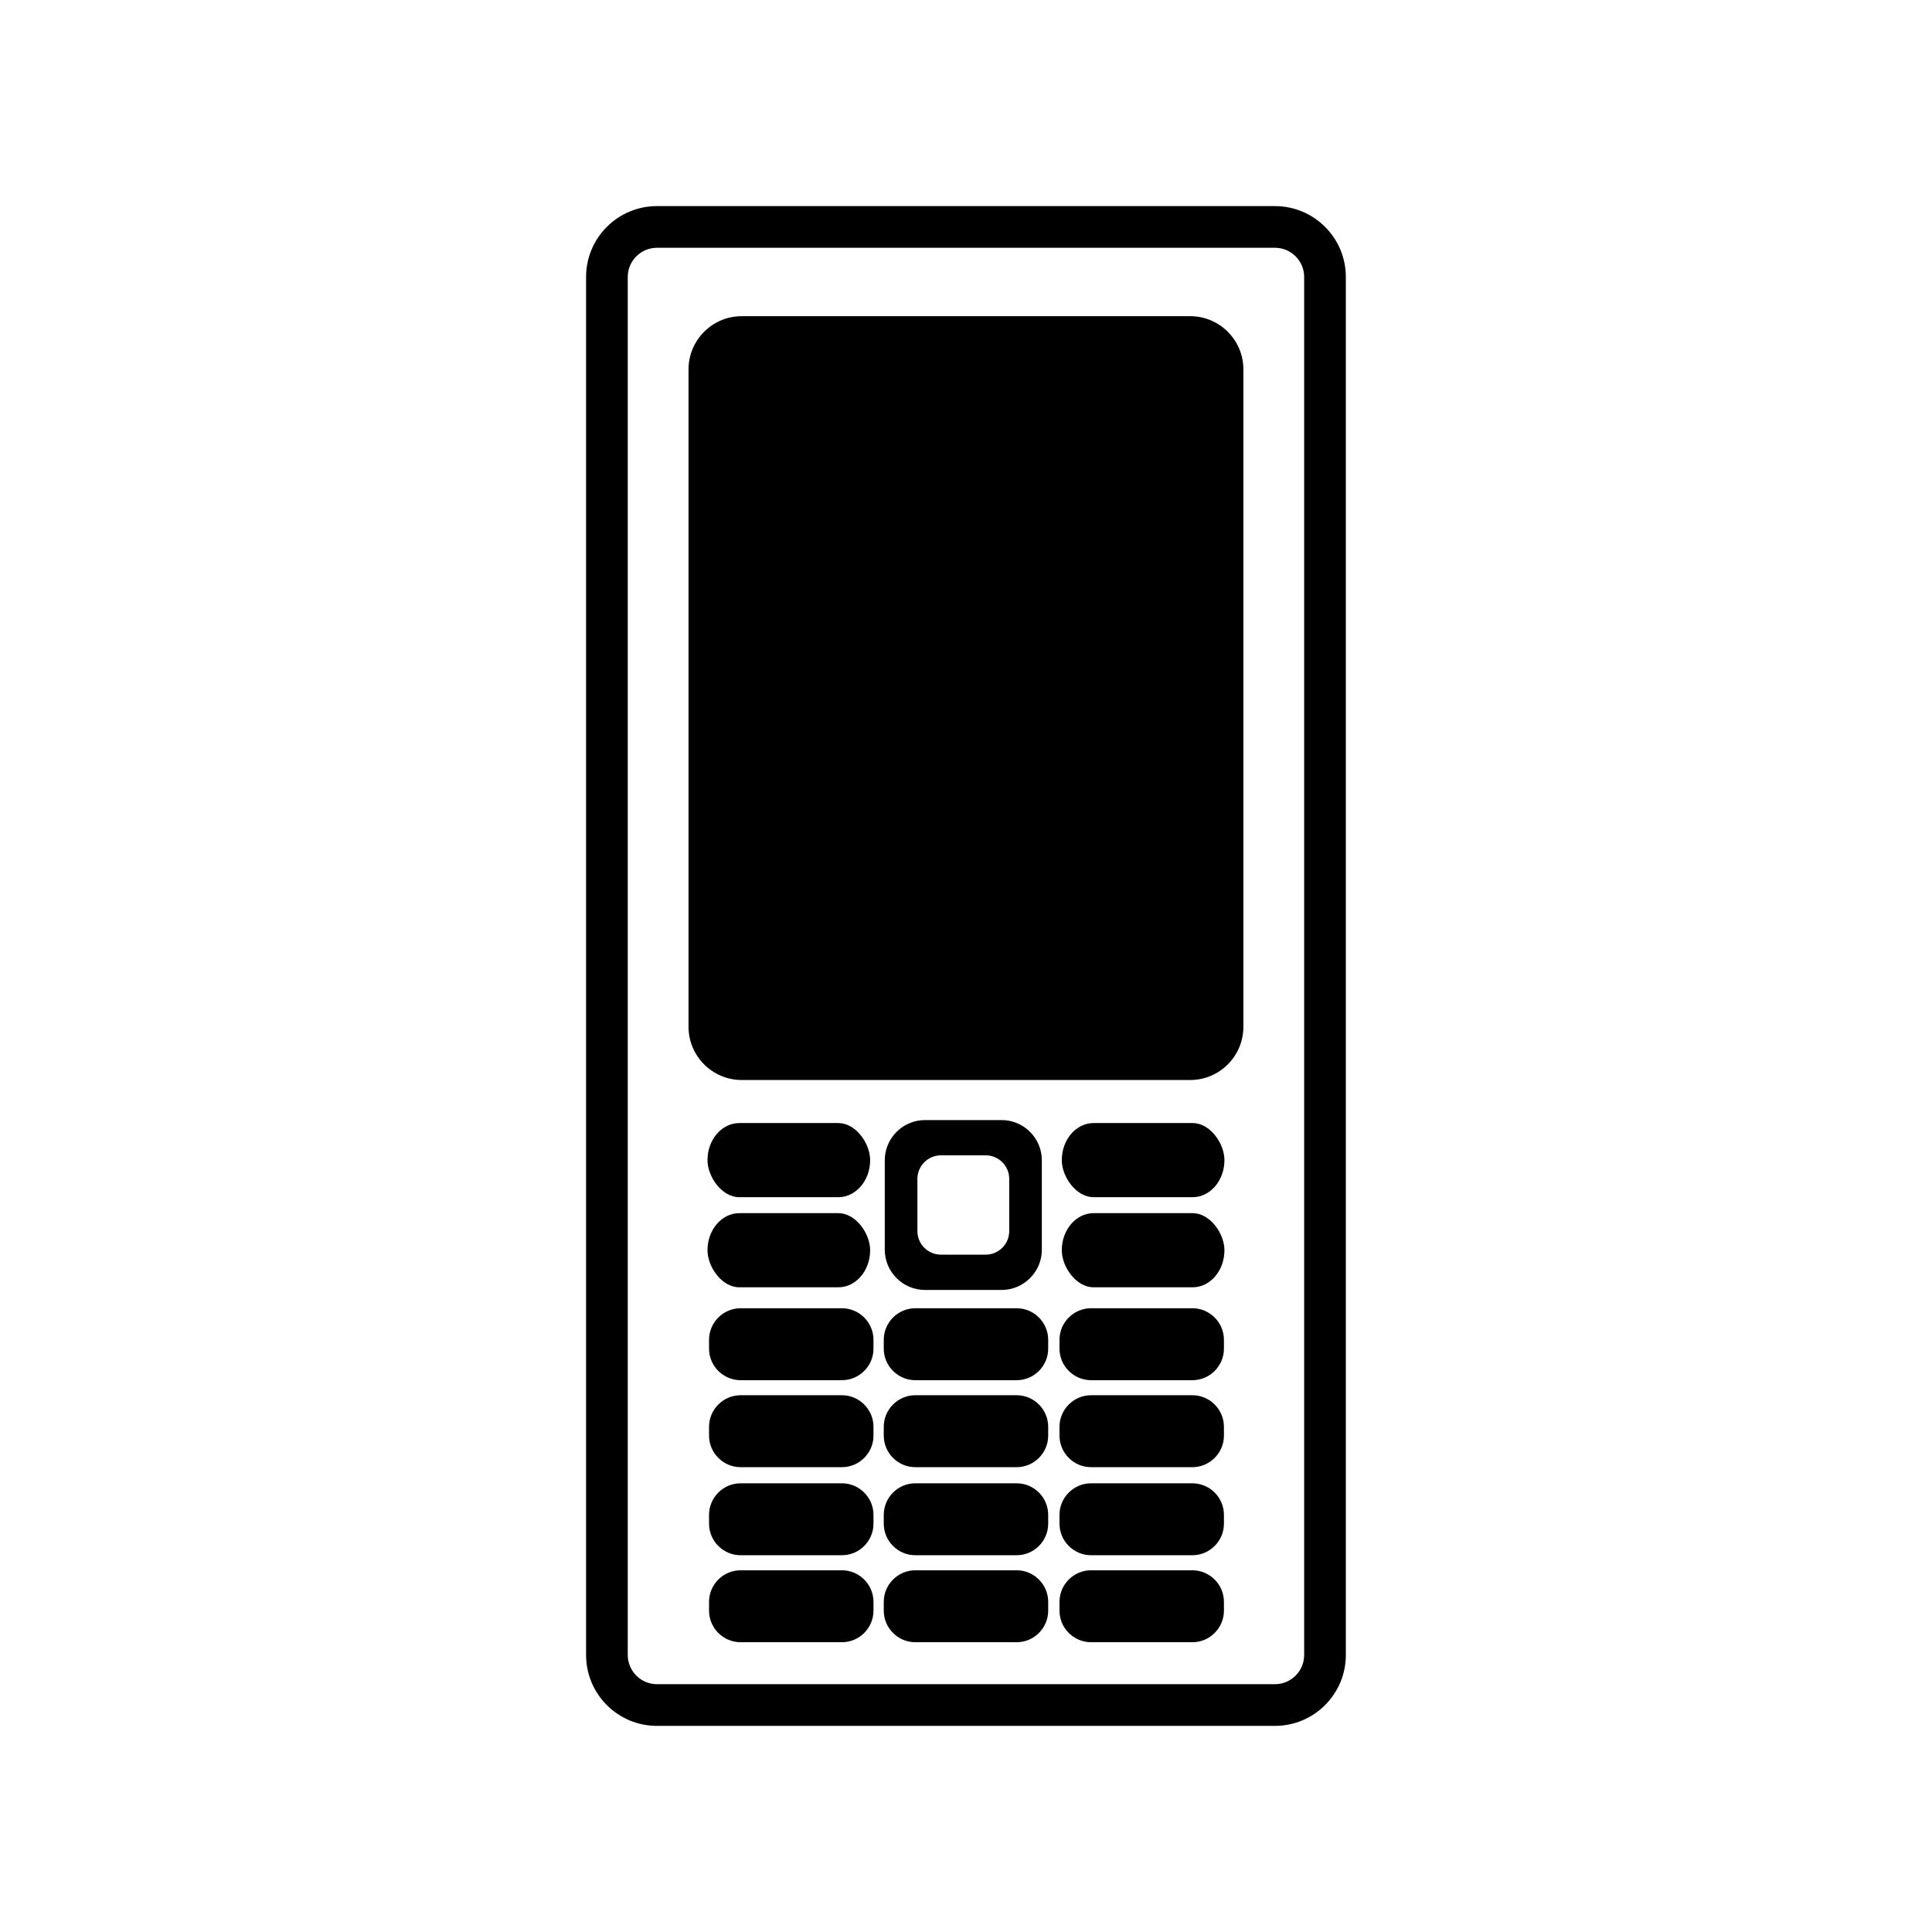 <?xml version="1.0" encoding="UTF-8"?>
<!-- Uploaded to: ICON Repo, www.svgrepo.com, Generator: ICON Repo Mixer Tools -->
<svg fill="#000000" width="800px" height="800px" version="1.1" viewBox="144 144 512 512" xmlns="http://www.w3.org/2000/svg">
 <g fill-rule="evenodd">
  <path d="m318.09 198.62h163.79c10.359 0 18.781 8.418 18.781 18.773v365.21c0 10.352-8.422 18.773-18.781 18.773h-163.79c-10.352 0-18.773-8.418-18.773-18.773v-365.21c0-10.352 8.418-18.773 18.773-18.773zm0 11.043h163.79c4.262 0 7.738 3.477 7.738 7.727v365.21c0 4.254-3.477 7.727-7.738 7.727h-163.79c-4.254 0-7.727-3.477-7.727-7.727v-365.21c0-4.254 3.477-7.727 7.727-7.727zm22.461 18.129h118.88c7.754 0 14.078 6.328 14.078 14.07v174.27c0 7.75-6.324 14.078-14.078 14.078h-118.88c-7.75 0-14.082-6.328-14.082-14.078v-174.27c0-7.742 6.332-14.07 14.082-14.07z"/>
  <path d="m389.13 440.83h20.309c5.871 0 10.66 4.793 10.66 10.652v23.715c0 5.859-4.793 10.652-10.66 10.652h-20.309c-5.863 0-10.656-4.793-10.656-10.652v-23.715c0-5.859 4.793-10.652 10.656-10.652zm4.219 9.344h11.879c3.422 0 6.227 2.805 6.227 6.227v13.871c0 3.422-2.805 6.223-6.227 6.223h-11.879c-3.426 0-6.227-2.801-6.227-6.223v-13.871c0-3.422 2.801-6.227 6.227-6.227z"/>
  <path d="m339.93 441.62h26.234c4.656 0 8.434 5.426 8.434 9.824 0 5.426-3.777 9.824-8.434 9.824h-26.234c-4.656 0-8.434-5.426-8.434-9.824 0-5.426 3.777-9.824 8.434-9.824z"/>
  <path d="m339.93 465.5h26.234c4.656 0 8.434 5.426 8.434 9.824 0 5.426-3.777 9.824-8.434 9.824h-26.234c-4.656 0-8.434-5.426-8.434-9.824 0-5.426 3.777-9.824 8.434-9.824z"/>
  <path d="m433.82 441.62h26.234c4.656 0 8.434 5.426 8.434 9.824 0 5.426-3.777 9.824-8.434 9.824h-26.234c-4.656 0-8.434-5.426-8.434-9.824 0-5.426 3.777-9.824 8.434-9.824z"/>
  <path d="m433.82 465.5h26.234c4.656 0 8.434 5.426 8.434 9.824 0 5.426-3.777 9.824-8.434 9.824h-26.234c-4.656 0-8.434-5.426-8.434-9.824 0-5.426 3.777-9.824 8.434-9.824z"/>
  <path d="m386.57 490.7h26.852c4.602 0 8.359 3.758 8.359 8.363v2.344c0 4.602-3.758 8.359-8.359 8.359h-26.852c-4.602 0-8.363-3.758-8.363-8.359v-2.344c0-4.606 3.762-8.363 8.363-8.363z"/>
  <path d="m433.14 490.7h26.852c4.602 0 8.363 3.758 8.363 8.363v2.344c0 4.602-3.762 8.359-8.363 8.359h-26.852c-4.594 0-8.363-3.758-8.363-8.359v-2.344c0-4.606 3.769-8.363 8.363-8.363z"/>
  <path d="m340.27 490.7h26.852c4.594 0 8.359 3.758 8.359 8.363v2.344c0 4.602-3.762 8.359-8.359 8.359h-26.852c-4.602 0-8.367-3.758-8.367-8.359v-2.344c0-4.606 3.769-8.363 8.367-8.363z"/>
  <path d="m386.57 513.75h26.852c4.602 0 8.359 3.769 8.359 8.367v2.336c0 4.602-3.758 8.363-8.359 8.363h-26.852c-4.602 0-8.363-3.762-8.363-8.363v-2.336c0-4.602 3.762-8.367 8.363-8.367z"/>
  <path d="m433.14 513.75h26.852c4.602 0 8.363 3.769 8.363 8.367v2.336c0 4.602-3.762 8.363-8.363 8.363h-26.852c-4.594 0-8.363-3.762-8.363-8.363v-2.336c0-4.602 3.769-8.367 8.363-8.367z"/>
  <path d="m340.27 513.75h26.852c4.594 0 8.359 3.769 8.359 8.367v2.336c0 4.602-3.762 8.363-8.359 8.363h-26.852c-4.602 0-8.367-3.762-8.367-8.363v-2.336c0-4.602 3.769-8.367 8.367-8.367z"/>
  <path d="m386.57 537.09h26.852c4.602 0 8.359 3.758 8.359 8.363v2.336c0 4.602-3.758 8.363-8.359 8.363h-26.852c-4.602 0-8.363-3.762-8.363-8.363v-2.336c0-4.606 3.762-8.363 8.363-8.363z"/>
  <path d="m433.14 537.09h26.852c4.602 0 8.363 3.758 8.363 8.363v2.336c0 4.602-3.762 8.363-8.363 8.363h-26.852c-4.594 0-8.363-3.762-8.363-8.363v-2.336c0-4.606 3.769-8.363 8.363-8.363z"/>
  <path d="m340.27 537.09h26.852c4.594 0 8.359 3.758 8.359 8.363v2.336c0 4.602-3.762 8.363-8.359 8.363h-26.852c-4.602 0-8.367-3.762-8.367-8.363v-2.336c0-4.606 3.769-8.363 8.367-8.363z"/>
  <path d="m386.57 560.14h26.852c4.602 0 8.359 3.769 8.359 8.367v2.336c0 4.602-3.758 8.363-8.359 8.363h-26.852c-4.602 0-8.363-3.762-8.363-8.363v-2.336c0-4.602 3.762-8.367 8.363-8.367z"/>
  <path d="m433.14 560.14h26.852c4.602 0 8.363 3.769 8.363 8.367v2.336c0 4.602-3.762 8.363-8.363 8.363h-26.852c-4.594 0-8.363-3.762-8.363-8.363v-2.336c0-4.602 3.769-8.367 8.363-8.367z"/>
  <path d="m340.27 560.14h26.852c4.594 0 8.359 3.769 8.359 8.367v2.336c0 4.602-3.762 8.363-8.359 8.363h-26.852c-4.602 0-8.367-3.762-8.367-8.363v-2.336c0-4.602 3.769-8.367 8.367-8.367z"/>
 </g>
</svg>